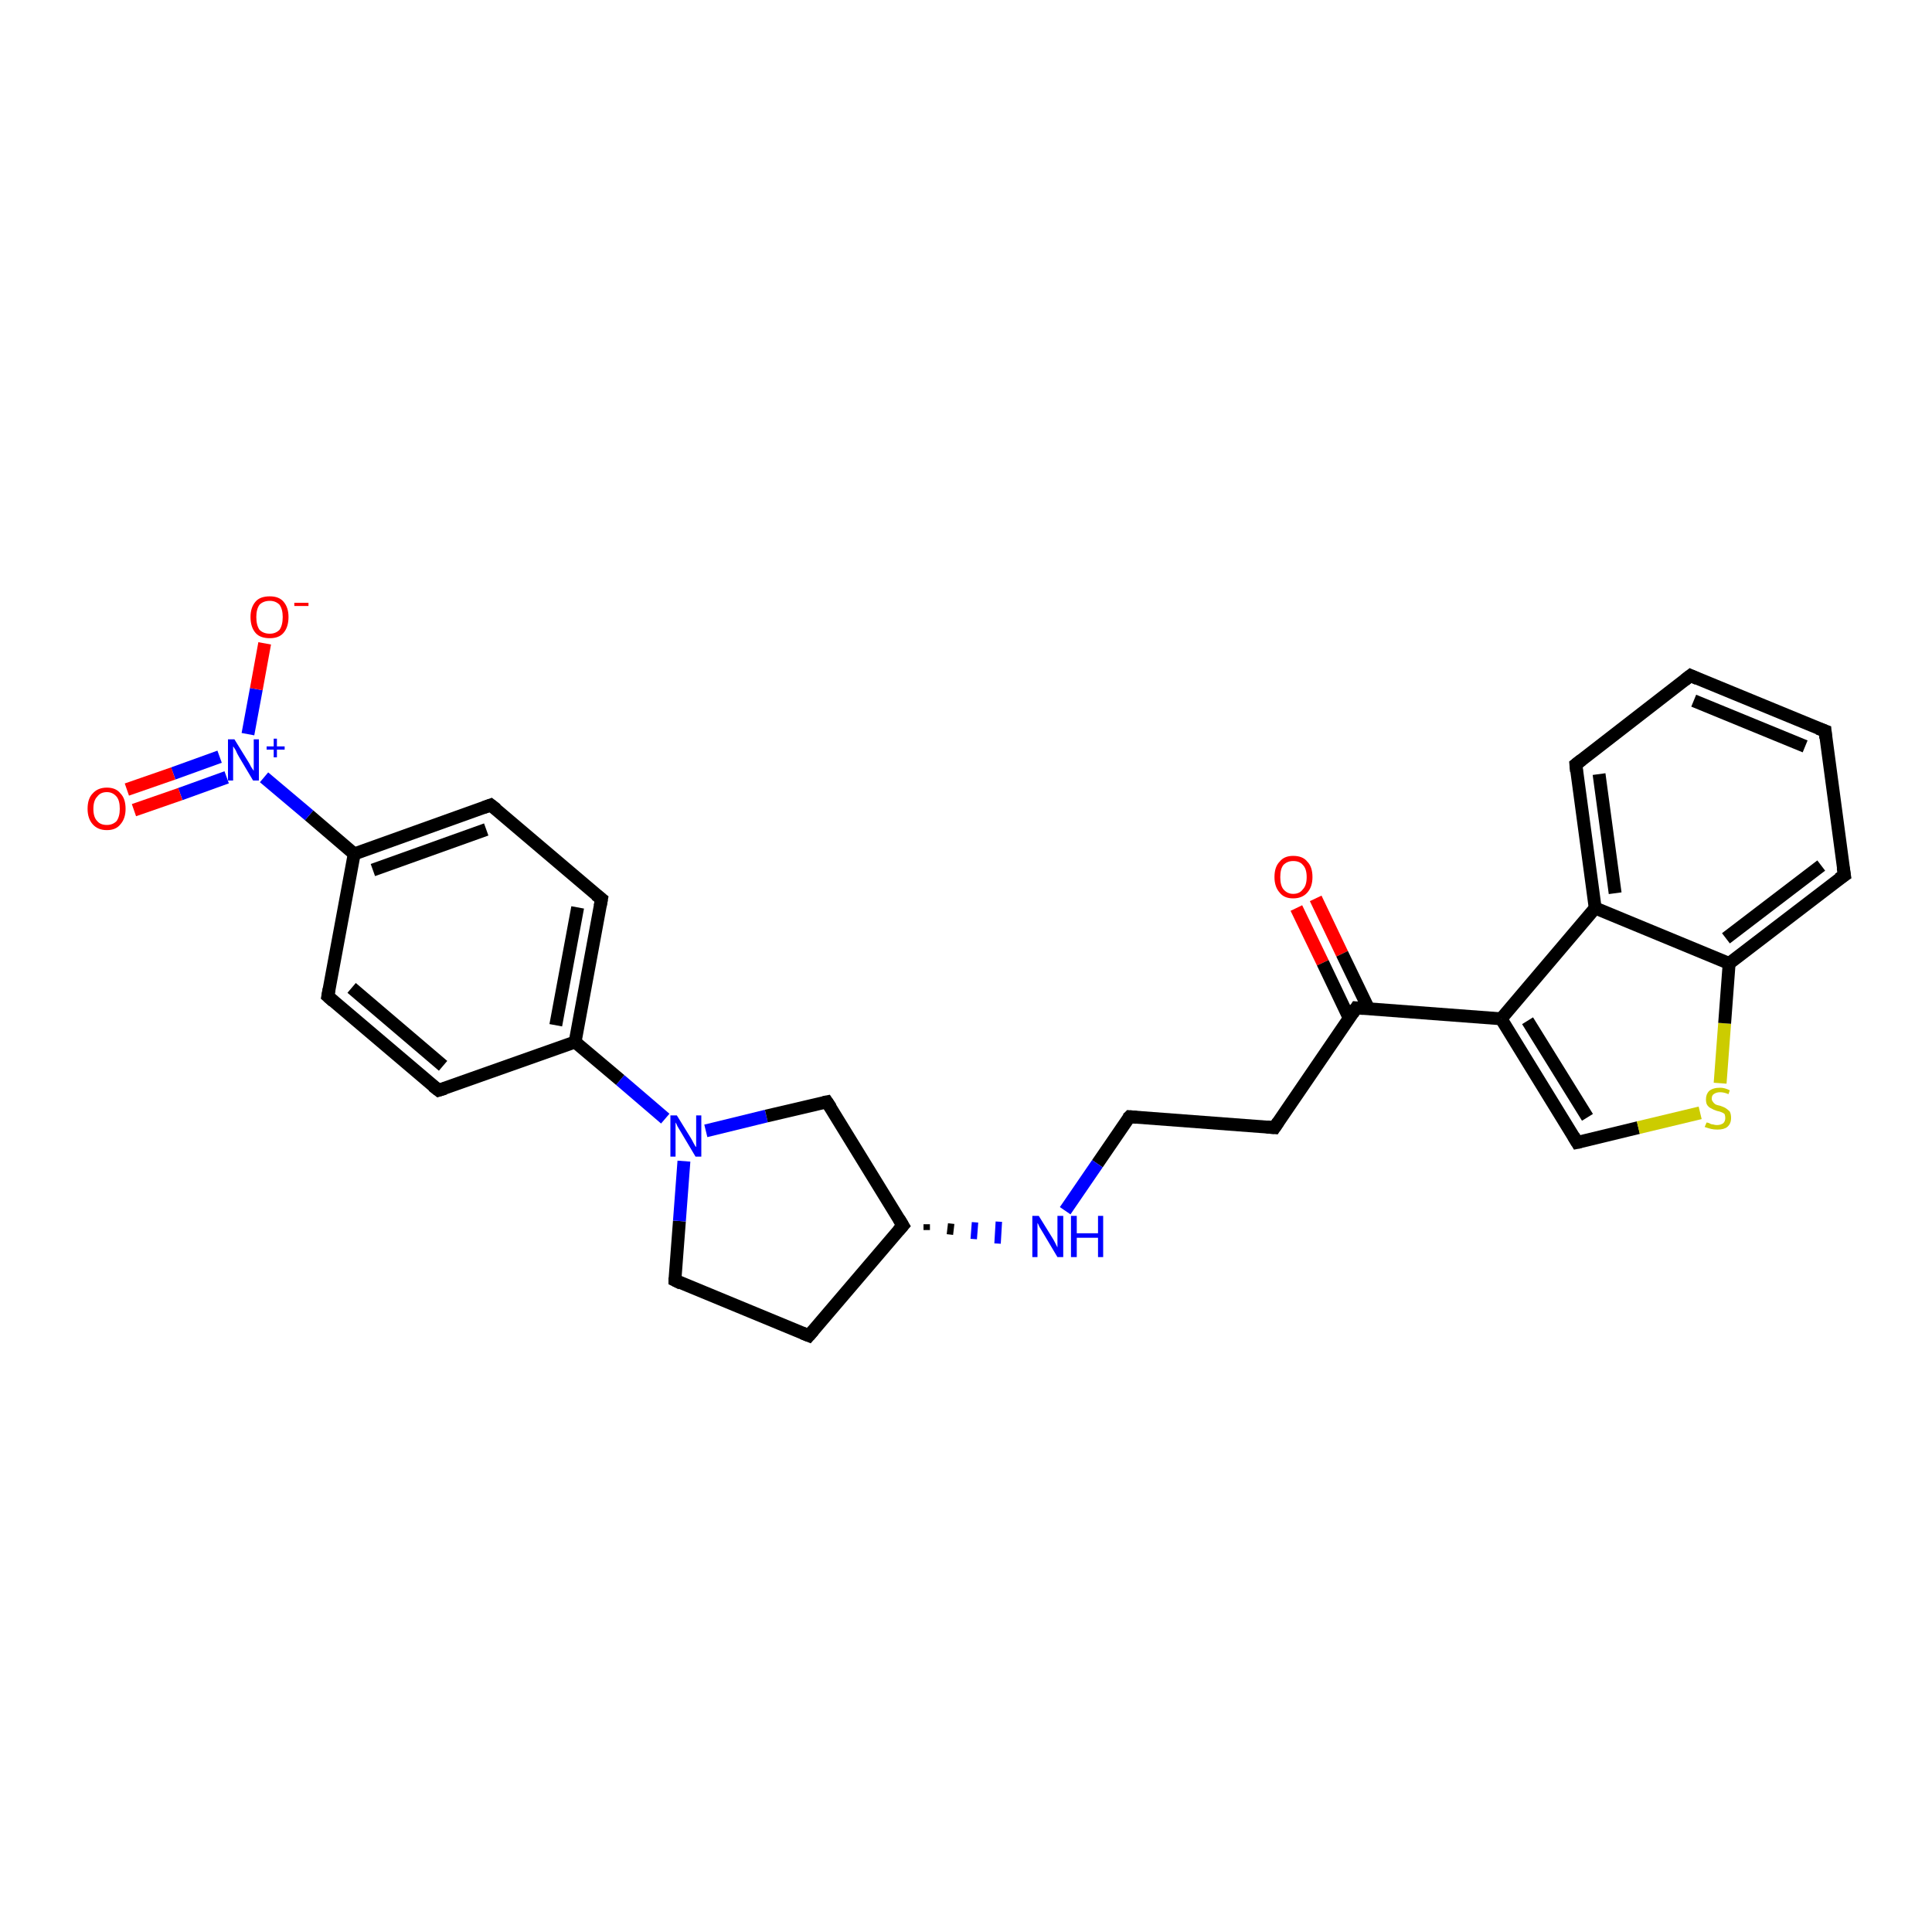 <?xml version='1.0' encoding='iso-8859-1'?>
<svg version='1.1' baseProfile='full'
              xmlns='http://www.w3.org/2000/svg'
                      xmlns:rdkit='http://www.rdkit.org/xml'
                      xmlns:xlink='http://www.w3.org/1999/xlink'
                  xml:space='preserve'
width='300px' height='300px' viewBox='0 0 300 300'>
<!-- END OF HEADER -->
<rect style='opacity:1.0;fill:#FFFFFF;stroke:none' width='300.0' height='300.0' x='0.0' y='0.0'> </rect>
<path class='bond-0 atom-0 atom-1' d='M 204.3,139.5 L 208.4,148.1' style='fill:none;fill-rule:evenodd;stroke:#FF0000;stroke-width:2.0px;stroke-linecap:butt;stroke-linejoin:miter;stroke-opacity:1' />
<path class='bond-0 atom-0 atom-1' d='M 208.4,148.1 L 212.5,156.6' style='fill:none;fill-rule:evenodd;stroke:#000000;stroke-width:2.0px;stroke-linecap:butt;stroke-linejoin:miter;stroke-opacity:1' />
<path class='bond-0 atom-0 atom-1' d='M 201.3,141.0 L 205.4,149.5' style='fill:none;fill-rule:evenodd;stroke:#FF0000;stroke-width:2.0px;stroke-linecap:butt;stroke-linejoin:miter;stroke-opacity:1' />
<path class='bond-0 atom-0 atom-1' d='M 205.4,149.5 L 209.5,158.1' style='fill:none;fill-rule:evenodd;stroke:#000000;stroke-width:2.0px;stroke-linecap:butt;stroke-linejoin:miter;stroke-opacity:1' />
<path class='bond-1 atom-1 atom-2' d='M 210.6,156.5 L 197.9,175.1' style='fill:none;fill-rule:evenodd;stroke:#000000;stroke-width:2.0px;stroke-linecap:butt;stroke-linejoin:miter;stroke-opacity:1' />
<path class='bond-2 atom-2 atom-3' d='M 197.9,175.1 L 175.4,173.4' style='fill:none;fill-rule:evenodd;stroke:#000000;stroke-width:2.0px;stroke-linecap:butt;stroke-linejoin:miter;stroke-opacity:1' />
<path class='bond-3 atom-3 atom-4' d='M 175.4,173.4 L 170.4,180.7' style='fill:none;fill-rule:evenodd;stroke:#000000;stroke-width:2.0px;stroke-linecap:butt;stroke-linejoin:miter;stroke-opacity:1' />
<path class='bond-3 atom-3 atom-4' d='M 170.4,180.7 L 165.4,188.0' style='fill:none;fill-rule:evenodd;stroke:#0000FF;stroke-width:2.0px;stroke-linecap:butt;stroke-linejoin:miter;stroke-opacity:1' />
<path class='bond-4 atom-5 atom-4' d='M 143.9,191.0 L 143.9,190.1' style='fill:none;fill-rule:evenodd;stroke:#000000;stroke-width:1.0px;stroke-linecap:butt;stroke-linejoin:miter;stroke-opacity:1' />
<path class='bond-4 atom-5 atom-4' d='M 147.5,191.7 L 147.7,190.0' style='fill:none;fill-rule:evenodd;stroke:#000000;stroke-width:1.0px;stroke-linecap:butt;stroke-linejoin:miter;stroke-opacity:1' />
<path class='bond-4 atom-5 atom-4' d='M 151.2,192.4 L 151.4,189.8' style='fill:none;fill-rule:evenodd;stroke:#0000FF;stroke-width:1.0px;stroke-linecap:butt;stroke-linejoin:miter;stroke-opacity:1' />
<path class='bond-4 atom-5 atom-4' d='M 154.9,193.1 L 155.1,189.7' style='fill:none;fill-rule:evenodd;stroke:#0000FF;stroke-width:1.0px;stroke-linecap:butt;stroke-linejoin:miter;stroke-opacity:1' />
<path class='bond-5 atom-5 atom-6' d='M 140.2,190.3 L 125.6,207.4' style='fill:none;fill-rule:evenodd;stroke:#000000;stroke-width:2.0px;stroke-linecap:butt;stroke-linejoin:miter;stroke-opacity:1' />
<path class='bond-6 atom-6 atom-7' d='M 125.6,207.4 L 104.8,198.8' style='fill:none;fill-rule:evenodd;stroke:#000000;stroke-width:2.0px;stroke-linecap:butt;stroke-linejoin:miter;stroke-opacity:1' />
<path class='bond-7 atom-7 atom-8' d='M 104.8,198.8 L 105.5,189.6' style='fill:none;fill-rule:evenodd;stroke:#000000;stroke-width:2.0px;stroke-linecap:butt;stroke-linejoin:miter;stroke-opacity:1' />
<path class='bond-7 atom-7 atom-8' d='M 105.5,189.6 L 106.2,180.3' style='fill:none;fill-rule:evenodd;stroke:#0000FF;stroke-width:2.0px;stroke-linecap:butt;stroke-linejoin:miter;stroke-opacity:1' />
<path class='bond-8 atom-8 atom-9' d='M 103.3,173.7 L 96.3,167.7' style='fill:none;fill-rule:evenodd;stroke:#0000FF;stroke-width:2.0px;stroke-linecap:butt;stroke-linejoin:miter;stroke-opacity:1' />
<path class='bond-8 atom-8 atom-9' d='M 96.3,167.7 L 89.3,161.8' style='fill:none;fill-rule:evenodd;stroke:#000000;stroke-width:2.0px;stroke-linecap:butt;stroke-linejoin:miter;stroke-opacity:1' />
<path class='bond-9 atom-9 atom-10' d='M 89.3,161.8 L 93.4,139.6' style='fill:none;fill-rule:evenodd;stroke:#000000;stroke-width:2.0px;stroke-linecap:butt;stroke-linejoin:miter;stroke-opacity:1' />
<path class='bond-9 atom-9 atom-10' d='M 86.3,159.2 L 89.7,140.9' style='fill:none;fill-rule:evenodd;stroke:#000000;stroke-width:2.0px;stroke-linecap:butt;stroke-linejoin:miter;stroke-opacity:1' />
<path class='bond-10 atom-10 atom-11' d='M 93.4,139.6 L 76.2,125.0' style='fill:none;fill-rule:evenodd;stroke:#000000;stroke-width:2.0px;stroke-linecap:butt;stroke-linejoin:miter;stroke-opacity:1' />
<path class='bond-11 atom-11 atom-12' d='M 76.2,125.0 L 55.0,132.6' style='fill:none;fill-rule:evenodd;stroke:#000000;stroke-width:2.0px;stroke-linecap:butt;stroke-linejoin:miter;stroke-opacity:1' />
<path class='bond-11 atom-11 atom-12' d='M 75.5,128.8 L 57.9,135.1' style='fill:none;fill-rule:evenodd;stroke:#000000;stroke-width:2.0px;stroke-linecap:butt;stroke-linejoin:miter;stroke-opacity:1' />
<path class='bond-12 atom-12 atom-13' d='M 55.0,132.6 L 48.0,126.6' style='fill:none;fill-rule:evenodd;stroke:#000000;stroke-width:2.0px;stroke-linecap:butt;stroke-linejoin:miter;stroke-opacity:1' />
<path class='bond-12 atom-12 atom-13' d='M 48.0,126.6 L 41.0,120.7' style='fill:none;fill-rule:evenodd;stroke:#0000FF;stroke-width:2.0px;stroke-linecap:butt;stroke-linejoin:miter;stroke-opacity:1' />
<path class='bond-13 atom-13 atom-14' d='M 34.1,117.5 L 26.9,120.1' style='fill:none;fill-rule:evenodd;stroke:#0000FF;stroke-width:2.0px;stroke-linecap:butt;stroke-linejoin:miter;stroke-opacity:1' />
<path class='bond-13 atom-13 atom-14' d='M 26.9,120.1 L 19.7,122.6' style='fill:none;fill-rule:evenodd;stroke:#FF0000;stroke-width:2.0px;stroke-linecap:butt;stroke-linejoin:miter;stroke-opacity:1' />
<path class='bond-13 atom-13 atom-14' d='M 35.2,120.7 L 28.0,123.3' style='fill:none;fill-rule:evenodd;stroke:#0000FF;stroke-width:2.0px;stroke-linecap:butt;stroke-linejoin:miter;stroke-opacity:1' />
<path class='bond-13 atom-13 atom-14' d='M 28.0,123.3 L 20.8,125.8' style='fill:none;fill-rule:evenodd;stroke:#FF0000;stroke-width:2.0px;stroke-linecap:butt;stroke-linejoin:miter;stroke-opacity:1' />
<path class='bond-14 atom-13 atom-15' d='M 38.5,114.0 L 39.8,107.0' style='fill:none;fill-rule:evenodd;stroke:#0000FF;stroke-width:2.0px;stroke-linecap:butt;stroke-linejoin:miter;stroke-opacity:1' />
<path class='bond-14 atom-13 atom-15' d='M 39.8,107.0 L 41.1,99.9' style='fill:none;fill-rule:evenodd;stroke:#FF0000;stroke-width:2.0px;stroke-linecap:butt;stroke-linejoin:miter;stroke-opacity:1' />
<path class='bond-15 atom-12 atom-16' d='M 55.0,132.6 L 50.9,154.7' style='fill:none;fill-rule:evenodd;stroke:#000000;stroke-width:2.0px;stroke-linecap:butt;stroke-linejoin:miter;stroke-opacity:1' />
<path class='bond-16 atom-16 atom-17' d='M 50.9,154.7 L 68.1,169.3' style='fill:none;fill-rule:evenodd;stroke:#000000;stroke-width:2.0px;stroke-linecap:butt;stroke-linejoin:miter;stroke-opacity:1' />
<path class='bond-16 atom-16 atom-17' d='M 54.6,153.4 L 68.8,165.5' style='fill:none;fill-rule:evenodd;stroke:#000000;stroke-width:2.0px;stroke-linecap:butt;stroke-linejoin:miter;stroke-opacity:1' />
<path class='bond-17 atom-8 atom-18' d='M 109.6,175.6 L 119.0,173.3' style='fill:none;fill-rule:evenodd;stroke:#0000FF;stroke-width:2.0px;stroke-linecap:butt;stroke-linejoin:miter;stroke-opacity:1' />
<path class='bond-17 atom-8 atom-18' d='M 119.0,173.3 L 128.4,171.1' style='fill:none;fill-rule:evenodd;stroke:#000000;stroke-width:2.0px;stroke-linecap:butt;stroke-linejoin:miter;stroke-opacity:1' />
<path class='bond-18 atom-1 atom-19' d='M 210.6,156.5 L 233.1,158.2' style='fill:none;fill-rule:evenodd;stroke:#000000;stroke-width:2.0px;stroke-linecap:butt;stroke-linejoin:miter;stroke-opacity:1' />
<path class='bond-19 atom-19 atom-20' d='M 233.1,158.2 L 244.9,177.4' style='fill:none;fill-rule:evenodd;stroke:#000000;stroke-width:2.0px;stroke-linecap:butt;stroke-linejoin:miter;stroke-opacity:1' />
<path class='bond-19 atom-19 atom-20' d='M 237.2,158.5 L 246.5,173.5' style='fill:none;fill-rule:evenodd;stroke:#000000;stroke-width:2.0px;stroke-linecap:butt;stroke-linejoin:miter;stroke-opacity:1' />
<path class='bond-20 atom-20 atom-21' d='M 244.9,177.4 L 254.4,175.1' style='fill:none;fill-rule:evenodd;stroke:#000000;stroke-width:2.0px;stroke-linecap:butt;stroke-linejoin:miter;stroke-opacity:1' />
<path class='bond-20 atom-20 atom-21' d='M 254.4,175.1 L 264.0,172.8' style='fill:none;fill-rule:evenodd;stroke:#CCCC00;stroke-width:2.0px;stroke-linecap:butt;stroke-linejoin:miter;stroke-opacity:1' />
<path class='bond-21 atom-21 atom-22' d='M 267.1,168.2 L 267.8,158.9' style='fill:none;fill-rule:evenodd;stroke:#CCCC00;stroke-width:2.0px;stroke-linecap:butt;stroke-linejoin:miter;stroke-opacity:1' />
<path class='bond-21 atom-21 atom-22' d='M 267.8,158.9 L 268.5,149.6' style='fill:none;fill-rule:evenodd;stroke:#000000;stroke-width:2.0px;stroke-linecap:butt;stroke-linejoin:miter;stroke-opacity:1' />
<path class='bond-22 atom-22 atom-23' d='M 268.5,149.6 L 286.4,135.9' style='fill:none;fill-rule:evenodd;stroke:#000000;stroke-width:2.0px;stroke-linecap:butt;stroke-linejoin:miter;stroke-opacity:1' />
<path class='bond-22 atom-22 atom-23' d='M 268.0,145.7 L 282.8,134.4' style='fill:none;fill-rule:evenodd;stroke:#000000;stroke-width:2.0px;stroke-linecap:butt;stroke-linejoin:miter;stroke-opacity:1' />
<path class='bond-23 atom-23 atom-24' d='M 286.4,135.9 L 283.4,113.5' style='fill:none;fill-rule:evenodd;stroke:#000000;stroke-width:2.0px;stroke-linecap:butt;stroke-linejoin:miter;stroke-opacity:1' />
<path class='bond-24 atom-24 atom-25' d='M 283.4,113.5 L 262.5,104.9' style='fill:none;fill-rule:evenodd;stroke:#000000;stroke-width:2.0px;stroke-linecap:butt;stroke-linejoin:miter;stroke-opacity:1' />
<path class='bond-24 atom-24 atom-25' d='M 280.3,115.9 L 263.0,108.8' style='fill:none;fill-rule:evenodd;stroke:#000000;stroke-width:2.0px;stroke-linecap:butt;stroke-linejoin:miter;stroke-opacity:1' />
<path class='bond-25 atom-25 atom-26' d='M 262.5,104.9 L 244.7,118.7' style='fill:none;fill-rule:evenodd;stroke:#000000;stroke-width:2.0px;stroke-linecap:butt;stroke-linejoin:miter;stroke-opacity:1' />
<path class='bond-26 atom-26 atom-27' d='M 244.7,118.7 L 247.7,141.0' style='fill:none;fill-rule:evenodd;stroke:#000000;stroke-width:2.0px;stroke-linecap:butt;stroke-linejoin:miter;stroke-opacity:1' />
<path class='bond-26 atom-26 atom-27' d='M 248.3,120.2 L 250.8,138.7' style='fill:none;fill-rule:evenodd;stroke:#000000;stroke-width:2.0px;stroke-linecap:butt;stroke-linejoin:miter;stroke-opacity:1' />
<path class='bond-27 atom-18 atom-5' d='M 128.4,171.1 L 140.2,190.3' style='fill:none;fill-rule:evenodd;stroke:#000000;stroke-width:2.0px;stroke-linecap:butt;stroke-linejoin:miter;stroke-opacity:1' />
<path class='bond-28 atom-27 atom-19' d='M 247.7,141.0 L 233.1,158.2' style='fill:none;fill-rule:evenodd;stroke:#000000;stroke-width:2.0px;stroke-linecap:butt;stroke-linejoin:miter;stroke-opacity:1' />
<path class='bond-29 atom-17 atom-9' d='M 68.1,169.3 L 89.3,161.8' style='fill:none;fill-rule:evenodd;stroke:#000000;stroke-width:2.0px;stroke-linecap:butt;stroke-linejoin:miter;stroke-opacity:1' />
<path class='bond-30 atom-27 atom-22' d='M 247.7,141.0 L 268.5,149.6' style='fill:none;fill-rule:evenodd;stroke:#000000;stroke-width:2.0px;stroke-linecap:butt;stroke-linejoin:miter;stroke-opacity:1' />
<path d='M 210.0,157.4 L 210.6,156.5 L 211.7,156.6' style='fill:none;stroke:#000000;stroke-width:2.0px;stroke-linecap:butt;stroke-linejoin:miter;stroke-opacity:1;' />
<path d='M 198.5,174.2 L 197.9,175.1 L 196.7,175.0' style='fill:none;stroke:#000000;stroke-width:2.0px;stroke-linecap:butt;stroke-linejoin:miter;stroke-opacity:1;' />
<path d='M 176.5,173.5 L 175.4,173.4 L 175.1,173.7' style='fill:none;stroke:#000000;stroke-width:2.0px;stroke-linecap:butt;stroke-linejoin:miter;stroke-opacity:1;' />
<path d='M 139.5,191.1 L 140.2,190.3 L 139.6,189.3' style='fill:none;stroke:#000000;stroke-width:2.0px;stroke-linecap:butt;stroke-linejoin:miter;stroke-opacity:1;' />
<path d='M 126.3,206.6 L 125.6,207.4 L 124.6,207.0' style='fill:none;stroke:#000000;stroke-width:2.0px;stroke-linecap:butt;stroke-linejoin:miter;stroke-opacity:1;' />
<path d='M 105.8,199.3 L 104.8,198.8 L 104.8,198.4' style='fill:none;stroke:#000000;stroke-width:2.0px;stroke-linecap:butt;stroke-linejoin:miter;stroke-opacity:1;' />
<path d='M 93.2,140.7 L 93.4,139.6 L 92.5,138.9' style='fill:none;stroke:#000000;stroke-width:2.0px;stroke-linecap:butt;stroke-linejoin:miter;stroke-opacity:1;' />
<path d='M 77.1,125.7 L 76.2,125.0 L 75.1,125.4' style='fill:none;stroke:#000000;stroke-width:2.0px;stroke-linecap:butt;stroke-linejoin:miter;stroke-opacity:1;' />
<path d='M 51.1,153.6 L 50.9,154.7 L 51.8,155.5' style='fill:none;stroke:#000000;stroke-width:2.0px;stroke-linecap:butt;stroke-linejoin:miter;stroke-opacity:1;' />
<path d='M 67.2,168.6 L 68.1,169.3 L 69.1,169.0' style='fill:none;stroke:#000000;stroke-width:2.0px;stroke-linecap:butt;stroke-linejoin:miter;stroke-opacity:1;' />
<path d='M 127.9,171.2 L 128.4,171.1 L 129.0,172.0' style='fill:none;stroke:#000000;stroke-width:2.0px;stroke-linecap:butt;stroke-linejoin:miter;stroke-opacity:1;' />
<path d='M 244.3,176.4 L 244.9,177.4 L 245.4,177.3' style='fill:none;stroke:#000000;stroke-width:2.0px;stroke-linecap:butt;stroke-linejoin:miter;stroke-opacity:1;' />
<path d='M 285.5,136.5 L 286.4,135.9 L 286.2,134.7' style='fill:none;stroke:#000000;stroke-width:2.0px;stroke-linecap:butt;stroke-linejoin:miter;stroke-opacity:1;' />
<path d='M 283.5,114.6 L 283.4,113.5 L 282.3,113.1' style='fill:none;stroke:#000000;stroke-width:2.0px;stroke-linecap:butt;stroke-linejoin:miter;stroke-opacity:1;' />
<path d='M 263.6,105.4 L 262.5,104.9 L 261.6,105.6' style='fill:none;stroke:#000000;stroke-width:2.0px;stroke-linecap:butt;stroke-linejoin:miter;stroke-opacity:1;' />
<path d='M 245.6,118.0 L 244.7,118.7 L 244.8,119.8' style='fill:none;stroke:#000000;stroke-width:2.0px;stroke-linecap:butt;stroke-linejoin:miter;stroke-opacity:1;' />
<path class='atom-0' d='M 197.9 136.2
Q 197.9 134.6, 198.7 133.8
Q 199.4 132.9, 200.8 132.9
Q 202.3 132.9, 203.0 133.8
Q 203.8 134.6, 203.8 136.2
Q 203.8 137.7, 203.0 138.6
Q 202.2 139.5, 200.8 139.5
Q 199.4 139.5, 198.7 138.6
Q 197.9 137.7, 197.9 136.2
M 200.8 138.8
Q 201.8 138.8, 202.3 138.1
Q 202.9 137.5, 202.9 136.2
Q 202.9 134.9, 202.3 134.3
Q 201.8 133.7, 200.8 133.7
Q 199.9 133.7, 199.3 134.3
Q 198.8 134.9, 198.8 136.2
Q 198.8 137.5, 199.3 138.1
Q 199.9 138.8, 200.8 138.8
' fill='#FF0000'/>
<path class='atom-4' d='M 161.3 188.8
L 163.4 192.2
Q 163.6 192.5, 163.9 193.1
Q 164.2 193.7, 164.2 193.7
L 164.2 188.8
L 165.1 188.8
L 165.1 195.2
L 164.2 195.2
L 162.0 191.5
Q 161.7 191.0, 161.4 190.5
Q 161.2 190.0, 161.1 189.9
L 161.1 195.2
L 160.3 195.2
L 160.3 188.8
L 161.3 188.8
' fill='#0000FF'/>
<path class='atom-4' d='M 166.3 188.8
L 167.2 188.8
L 167.2 191.5
L 170.5 191.5
L 170.5 188.8
L 171.3 188.8
L 171.3 195.2
L 170.5 195.2
L 170.5 192.2
L 167.2 192.2
L 167.2 195.2
L 166.3 195.2
L 166.3 188.8
' fill='#0000FF'/>
<path class='atom-8' d='M 105.1 173.2
L 107.2 176.6
Q 107.4 176.9, 107.7 177.5
Q 108.0 178.1, 108.1 178.1
L 108.1 173.2
L 108.9 173.2
L 108.9 179.6
L 108.0 179.6
L 105.8 175.9
Q 105.5 175.4, 105.2 174.9
Q 105.0 174.4, 104.9 174.3
L 104.9 179.6
L 104.1 179.6
L 104.1 173.2
L 105.1 173.2
' fill='#0000FF'/>
<path class='atom-13' d='M 36.4 114.8
L 38.5 118.2
Q 38.7 118.5, 39.0 119.1
Q 39.4 119.7, 39.4 119.7
L 39.4 114.8
L 40.2 114.8
L 40.2 121.2
L 39.3 121.2
L 37.1 117.5
Q 36.8 117.0, 36.6 116.5
Q 36.3 116.0, 36.2 115.9
L 36.2 121.2
L 35.4 121.2
L 35.4 114.8
L 36.4 114.8
' fill='#0000FF'/>
<path class='atom-13' d='M 41.4 115.9
L 42.5 115.9
L 42.5 114.7
L 43.0 114.7
L 43.0 115.9
L 44.2 115.9
L 44.2 116.4
L 43.0 116.4
L 43.0 117.6
L 42.5 117.6
L 42.5 116.4
L 41.4 116.4
L 41.4 115.9
' fill='#0000FF'/>
<path class='atom-14' d='M 13.6 125.6
Q 13.6 124.0, 14.4 123.2
Q 15.2 122.3, 16.6 122.3
Q 18.0 122.3, 18.7 123.2
Q 19.5 124.0, 19.5 125.6
Q 19.5 127.1, 18.7 128.0
Q 18.0 128.9, 16.6 128.9
Q 15.2 128.9, 14.4 128.0
Q 13.6 127.1, 13.6 125.6
M 16.6 128.1
Q 17.5 128.1, 18.1 127.5
Q 18.6 126.8, 18.6 125.6
Q 18.6 124.3, 18.1 123.7
Q 17.5 123.0, 16.6 123.0
Q 15.6 123.0, 15.1 123.7
Q 14.5 124.3, 14.5 125.6
Q 14.5 126.9, 15.1 127.5
Q 15.6 128.1, 16.6 128.1
' fill='#FF0000'/>
<path class='atom-15' d='M 38.9 95.8
Q 38.9 94.3, 39.7 93.4
Q 40.4 92.6, 41.9 92.6
Q 43.3 92.6, 44.0 93.4
Q 44.8 94.3, 44.8 95.8
Q 44.8 97.4, 44.0 98.3
Q 43.3 99.1, 41.9 99.1
Q 40.4 99.1, 39.7 98.3
Q 38.9 97.4, 38.9 95.8
M 41.9 98.4
Q 42.8 98.4, 43.4 97.8
Q 43.9 97.1, 43.9 95.8
Q 43.9 94.6, 43.4 93.9
Q 42.8 93.3, 41.9 93.3
Q 40.9 93.3, 40.3 93.9
Q 39.8 94.6, 39.8 95.8
Q 39.8 97.1, 40.3 97.8
Q 40.9 98.4, 41.9 98.4
' fill='#FF0000'/>
<path class='atom-15' d='M 45.7 93.6
L 47.9 93.6
L 47.9 94.1
L 45.7 94.1
L 45.7 93.6
' fill='#FF0000'/>
<path class='atom-21' d='M 265.0 174.3
Q 265.1 174.3, 265.4 174.4
Q 265.7 174.6, 266.0 174.6
Q 266.3 174.7, 266.6 174.7
Q 267.2 174.7, 267.6 174.4
Q 267.9 174.1, 267.9 173.6
Q 267.9 173.3, 267.8 173.0
Q 267.6 172.8, 267.3 172.7
Q 267.1 172.6, 266.6 172.5
Q 266.0 172.3, 265.7 172.1
Q 265.4 172.0, 265.1 171.6
Q 264.9 171.3, 264.9 170.7
Q 264.9 169.9, 265.4 169.4
Q 266.0 168.9, 267.1 168.9
Q 267.8 168.9, 268.6 169.3
L 268.4 169.9
Q 267.7 169.6, 267.1 169.6
Q 266.5 169.6, 266.1 169.9
Q 265.8 170.1, 265.8 170.6
Q 265.8 170.9, 266.0 171.1
Q 266.1 171.3, 266.4 171.5
Q 266.6 171.6, 267.1 171.7
Q 267.7 171.9, 268.0 172.1
Q 268.3 172.3, 268.6 172.6
Q 268.8 173.0, 268.8 173.6
Q 268.8 174.5, 268.2 175.0
Q 267.7 175.4, 266.7 175.4
Q 266.1 175.4, 265.7 175.3
Q 265.3 175.2, 264.7 175.0
L 265.0 174.3
' fill='#CCCC00'/>
</svg>
